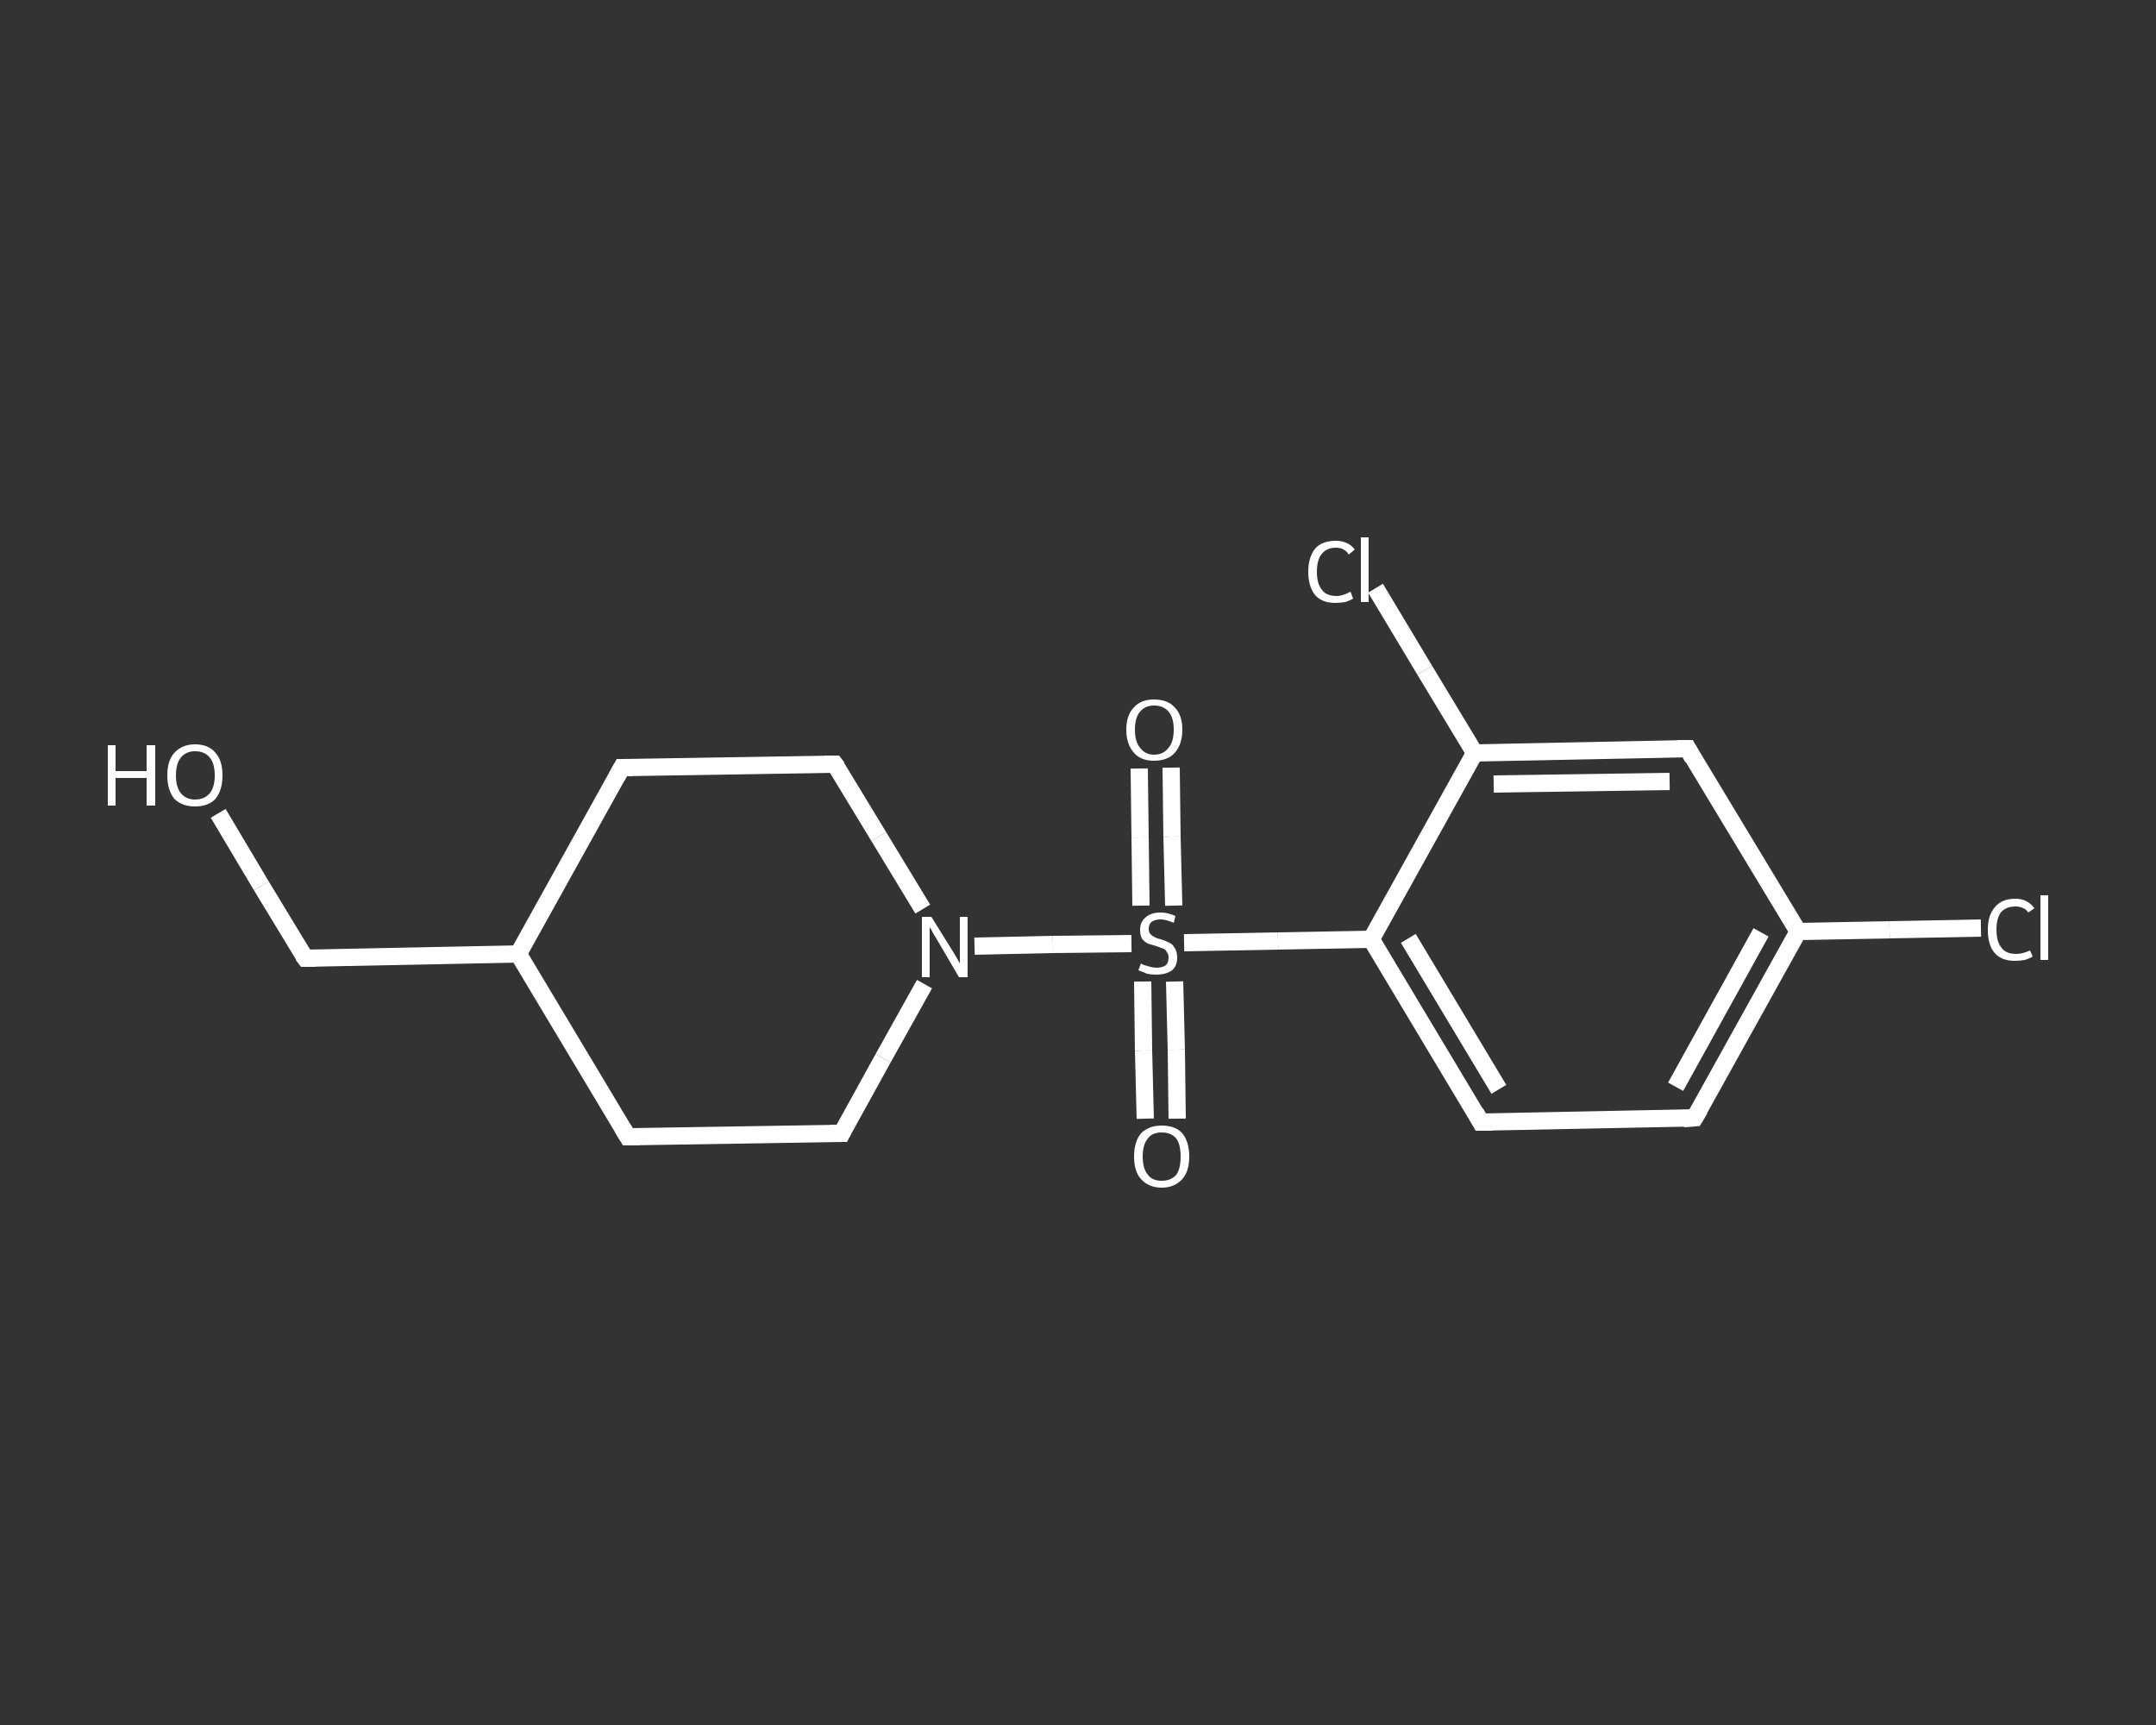 <?xml version='1.0' encoding='iso-8859-1'?>
<svg version='1.1' baseProfile='full'
              xmlns='http://www.w3.org/2000/svg'
                      xmlns:rdkit='http://www.rdkit.org/xml'
                      xmlns:xlink='http://www.w3.org/1999/xlink'
                  xml:space='preserve'
width='250px' height='200px' viewBox='0 0 250 200'>
<rect x="0" y="0" width="250" height="200" fill="#333333" stroke="none"/>
<!-- END OF HEADER -->
<rect style='opacity:1.0;fill:transparent;stroke:none' width='250.0' height='200.0' x='0.0' y='0.0'> </rect>
<path class='bond-0 atom-0 atom-1' d='M 135.8,89.0 L 135.9,97.0' style='fill:none;fill-rule:evenodd;stroke:#FFFFFF;stroke-width:2.0px;stroke-linecap:butt;stroke-linejoin:miter;stroke-opacity:1' />
<path class='bond-0 atom-0 atom-1' d='M 135.9,97.0 L 136.1,105.0' style='fill:none;fill-rule:evenodd;stroke:#FFFFFF;stroke-width:2.0px;stroke-linecap:butt;stroke-linejoin:miter;stroke-opacity:1' />
<path class='bond-0 atom-0 atom-1' d='M 132.1,89.1 L 132.2,97.1' style='fill:none;fill-rule:evenodd;stroke:#FFFFFF;stroke-width:2.0px;stroke-linecap:butt;stroke-linejoin:miter;stroke-opacity:1' />
<path class='bond-0 atom-0 atom-1' d='M 132.2,97.1 L 132.3,105.0' style='fill:none;fill-rule:evenodd;stroke:#FFFFFF;stroke-width:2.0px;stroke-linecap:butt;stroke-linejoin:miter;stroke-opacity:1' />
<path class='bond-1 atom-1 atom-2' d='M 132.5,113.8 L 132.6,121.8' style='fill:none;fill-rule:evenodd;stroke:#FFFFFF;stroke-width:2.0px;stroke-linecap:butt;stroke-linejoin:miter;stroke-opacity:1' />
<path class='bond-1 atom-1 atom-2' d='M 132.6,121.8 L 132.8,129.7' style='fill:none;fill-rule:evenodd;stroke:#FFFFFF;stroke-width:2.0px;stroke-linecap:butt;stroke-linejoin:miter;stroke-opacity:1' />
<path class='bond-1 atom-1 atom-2' d='M 136.2,113.8 L 136.4,121.7' style='fill:none;fill-rule:evenodd;stroke:#FFFFFF;stroke-width:2.0px;stroke-linecap:butt;stroke-linejoin:miter;stroke-opacity:1' />
<path class='bond-1 atom-1 atom-2' d='M 136.4,121.7 L 136.5,129.7' style='fill:none;fill-rule:evenodd;stroke:#FFFFFF;stroke-width:2.0px;stroke-linecap:butt;stroke-linejoin:miter;stroke-opacity:1' />
<path class='bond-2 atom-1 atom-3' d='M 137.3,109.3 L 148.2,109.1' style='fill:none;fill-rule:evenodd;stroke:#FFFFFF;stroke-width:2.0px;stroke-linecap:butt;stroke-linejoin:miter;stroke-opacity:1' />
<path class='bond-2 atom-1 atom-3' d='M 148.2,109.1 L 159.0,108.9' style='fill:none;fill-rule:evenodd;stroke:#FFFFFF;stroke-width:2.0px;stroke-linecap:butt;stroke-linejoin:miter;stroke-opacity:1' />
<path class='bond-3 atom-3 atom-4' d='M 159.0,108.9 L 171.7,130.1' style='fill:none;fill-rule:evenodd;stroke:#FFFFFF;stroke-width:2.0px;stroke-linecap:butt;stroke-linejoin:miter;stroke-opacity:1' />
<path class='bond-3 atom-3 atom-4' d='M 163.3,108.8 L 173.8,126.3' style='fill:none;fill-rule:evenodd;stroke:#FFFFFF;stroke-width:2.0px;stroke-linecap:butt;stroke-linejoin:miter;stroke-opacity:1' />
<path class='bond-4 atom-4 atom-5' d='M 171.7,130.1 L 196.5,129.6' style='fill:none;fill-rule:evenodd;stroke:#FFFFFF;stroke-width:2.0px;stroke-linecap:butt;stroke-linejoin:miter;stroke-opacity:1' />
<path class='bond-5 atom-5 atom-6' d='M 196.5,129.6 L 208.5,108.0' style='fill:none;fill-rule:evenodd;stroke:#FFFFFF;stroke-width:2.0px;stroke-linecap:butt;stroke-linejoin:miter;stroke-opacity:1' />
<path class='bond-5 atom-5 atom-6' d='M 194.3,126.0 L 204.2,108.1' style='fill:none;fill-rule:evenodd;stroke:#FFFFFF;stroke-width:2.0px;stroke-linecap:butt;stroke-linejoin:miter;stroke-opacity:1' />
<path class='bond-6 atom-6 atom-7' d='M 208.5,108.0 L 219.1,107.8' style='fill:none;fill-rule:evenodd;stroke:#FFFFFF;stroke-width:2.0px;stroke-linecap:butt;stroke-linejoin:miter;stroke-opacity:1' />
<path class='bond-6 atom-6 atom-7' d='M 219.1,107.8 L 229.7,107.6' style='fill:none;fill-rule:evenodd;stroke:#FFFFFF;stroke-width:2.0px;stroke-linecap:butt;stroke-linejoin:miter;stroke-opacity:1' />
<path class='bond-7 atom-6 atom-8' d='M 208.5,108.0 L 195.7,86.8' style='fill:none;fill-rule:evenodd;stroke:#FFFFFF;stroke-width:2.0px;stroke-linecap:butt;stroke-linejoin:miter;stroke-opacity:1' />
<path class='bond-8 atom-8 atom-9' d='M 195.7,86.8 L 171.0,87.3' style='fill:none;fill-rule:evenodd;stroke:#FFFFFF;stroke-width:2.0px;stroke-linecap:butt;stroke-linejoin:miter;stroke-opacity:1' />
<path class='bond-8 atom-8 atom-9' d='M 193.6,90.6 L 173.2,90.9' style='fill:none;fill-rule:evenodd;stroke:#FFFFFF;stroke-width:2.0px;stroke-linecap:butt;stroke-linejoin:miter;stroke-opacity:1' />
<path class='bond-9 atom-9 atom-10' d='M 171.0,87.3 L 165.2,77.7' style='fill:none;fill-rule:evenodd;stroke:#FFFFFF;stroke-width:2.0px;stroke-linecap:butt;stroke-linejoin:miter;stroke-opacity:1' />
<path class='bond-9 atom-9 atom-10' d='M 165.2,77.7 L 159.5,68.2' style='fill:none;fill-rule:evenodd;stroke:#FFFFFF;stroke-width:2.0px;stroke-linecap:butt;stroke-linejoin:miter;stroke-opacity:1' />
<path class='bond-10 atom-1 atom-11' d='M 131.2,109.4 L 122.1,109.5' style='fill:none;fill-rule:evenodd;stroke:#FFFFFF;stroke-width:2.0px;stroke-linecap:butt;stroke-linejoin:miter;stroke-opacity:1' />
<path class='bond-10 atom-1 atom-11' d='M 122.1,109.5 L 113.0,109.7' style='fill:none;fill-rule:evenodd;stroke:#FFFFFF;stroke-width:2.0px;stroke-linecap:butt;stroke-linejoin:miter;stroke-opacity:1' />
<path class='bond-11 atom-11 atom-12' d='M 107.0,105.4 L 101.9,97.0' style='fill:none;fill-rule:evenodd;stroke:#FFFFFF;stroke-width:2.0px;stroke-linecap:butt;stroke-linejoin:miter;stroke-opacity:1' />
<path class='bond-11 atom-11 atom-12' d='M 101.9,97.0 L 96.8,88.6' style='fill:none;fill-rule:evenodd;stroke:#FFFFFF;stroke-width:2.0px;stroke-linecap:butt;stroke-linejoin:miter;stroke-opacity:1' />
<path class='bond-12 atom-12 atom-13' d='M 96.8,88.6 L 72.1,89.0' style='fill:none;fill-rule:evenodd;stroke:#FFFFFF;stroke-width:2.0px;stroke-linecap:butt;stroke-linejoin:miter;stroke-opacity:1' />
<path class='bond-13 atom-13 atom-14' d='M 72.1,89.0 L 60.1,110.6' style='fill:none;fill-rule:evenodd;stroke:#FFFFFF;stroke-width:2.0px;stroke-linecap:butt;stroke-linejoin:miter;stroke-opacity:1' />
<path class='bond-14 atom-14 atom-15' d='M 60.1,110.6 L 35.4,111.1' style='fill:none;fill-rule:evenodd;stroke:#FFFFFF;stroke-width:2.0px;stroke-linecap:butt;stroke-linejoin:miter;stroke-opacity:1' />
<path class='bond-15 atom-15 atom-16' d='M 35.4,111.1 L 30.3,102.7' style='fill:none;fill-rule:evenodd;stroke:#FFFFFF;stroke-width:2.0px;stroke-linecap:butt;stroke-linejoin:miter;stroke-opacity:1' />
<path class='bond-15 atom-15 atom-16' d='M 30.3,102.7 L 25.3,94.3' style='fill:none;fill-rule:evenodd;stroke:#FFFFFF;stroke-width:2.0px;stroke-linecap:butt;stroke-linejoin:miter;stroke-opacity:1' />
<path class='bond-16 atom-14 atom-17' d='M 60.1,110.6 L 72.8,131.8' style='fill:none;fill-rule:evenodd;stroke:#FFFFFF;stroke-width:2.0px;stroke-linecap:butt;stroke-linejoin:miter;stroke-opacity:1' />
<path class='bond-17 atom-17 atom-18' d='M 72.8,131.8 L 97.6,131.4' style='fill:none;fill-rule:evenodd;stroke:#FFFFFF;stroke-width:2.0px;stroke-linecap:butt;stroke-linejoin:miter;stroke-opacity:1' />
<path class='bond-18 atom-9 atom-3' d='M 171.0,87.3 L 159.0,108.9' style='fill:none;fill-rule:evenodd;stroke:#FFFFFF;stroke-width:2.0px;stroke-linecap:butt;stroke-linejoin:miter;stroke-opacity:1' />
<path class='bond-19 atom-18 atom-11' d='M 97.6,131.4 L 102.4,122.7' style='fill:none;fill-rule:evenodd;stroke:#FFFFFF;stroke-width:2.0px;stroke-linecap:butt;stroke-linejoin:miter;stroke-opacity:1' />
<path class='bond-19 atom-18 atom-11' d='M 102.4,122.7 L 107.2,114.1' style='fill:none;fill-rule:evenodd;stroke:#FFFFFF;stroke-width:2.0px;stroke-linecap:butt;stroke-linejoin:miter;stroke-opacity:1' />
<path d='M 171.1,129.0 L 171.7,130.1 L 173.0,130.1' style='fill:none;stroke:#FFFFFF;stroke-width:2.0px;stroke-linecap:butt;stroke-linejoin:miter;stroke-opacity:1;' />
<path d='M 195.2,129.7 L 196.5,129.6 L 197.1,128.6' style='fill:none;stroke:#FFFFFF;stroke-width:2.0px;stroke-linecap:butt;stroke-linejoin:miter;stroke-opacity:1;' />
<path d='M 196.3,87.9 L 195.7,86.8 L 194.5,86.8' style='fill:none;stroke:#FFFFFF;stroke-width:2.0px;stroke-linecap:butt;stroke-linejoin:miter;stroke-opacity:1;' />
<path d='M 97.1,89.0 L 96.8,88.6 L 95.6,88.6' style='fill:none;stroke:#FFFFFF;stroke-width:2.0px;stroke-linecap:butt;stroke-linejoin:miter;stroke-opacity:1;' />
<path d='M 73.3,89.0 L 72.1,89.0 L 71.5,90.1' style='fill:none;stroke:#FFFFFF;stroke-width:2.0px;stroke-linecap:butt;stroke-linejoin:miter;stroke-opacity:1;' />
<path d='M 36.6,111.1 L 35.4,111.1 L 35.1,110.7' style='fill:none;stroke:#FFFFFF;stroke-width:2.0px;stroke-linecap:butt;stroke-linejoin:miter;stroke-opacity:1;' />
<path d='M 72.2,130.8 L 72.8,131.8 L 74.1,131.8' style='fill:none;stroke:#FFFFFF;stroke-width:2.0px;stroke-linecap:butt;stroke-linejoin:miter;stroke-opacity:1;' />
<path d='M 96.3,131.4 L 97.6,131.4 L 97.8,131.0' style='fill:none;stroke:#FFFFFF;stroke-width:2.0px;stroke-linecap:butt;stroke-linejoin:miter;stroke-opacity:1;' />
<path class='atom-0' d='M 130.6 84.6
Q 130.6 82.9, 131.5 82.0
Q 132.3 81.1, 133.8 81.1
Q 135.4 81.1, 136.2 82.0
Q 137.1 82.9, 137.1 84.6
Q 137.1 86.3, 136.2 87.3
Q 135.4 88.2, 133.8 88.2
Q 132.3 88.2, 131.5 87.3
Q 130.6 86.3, 130.6 84.6
M 133.8 87.5
Q 134.9 87.5, 135.5 86.7
Q 136.1 86.0, 136.1 84.6
Q 136.1 83.2, 135.5 82.5
Q 134.9 81.8, 133.8 81.8
Q 132.8 81.8, 132.2 82.5
Q 131.6 83.2, 131.6 84.6
Q 131.6 86.0, 132.2 86.7
Q 132.8 87.5, 133.8 87.5
' fill='#FFFFFF'/>
<path class='atom-1' d='M 132.3 111.7
Q 132.4 111.8, 132.7 111.9
Q 133.0 112.0, 133.4 112.1
Q 133.8 112.2, 134.1 112.2
Q 134.8 112.2, 135.2 111.9
Q 135.5 111.6, 135.5 111.0
Q 135.5 110.6, 135.3 110.4
Q 135.2 110.1, 134.9 110.0
Q 134.6 109.9, 134.1 109.7
Q 133.4 109.5, 133.1 109.4
Q 132.7 109.2, 132.4 108.8
Q 132.2 108.4, 132.2 107.8
Q 132.2 106.9, 132.8 106.4
Q 133.4 105.8, 134.6 105.8
Q 135.4 105.8, 136.3 106.2
L 136.1 107.0
Q 135.2 106.6, 134.6 106.6
Q 133.9 106.6, 133.5 106.9
Q 133.2 107.2, 133.2 107.7
Q 133.2 108.1, 133.4 108.3
Q 133.6 108.5, 133.8 108.6
Q 134.1 108.8, 134.6 108.9
Q 135.2 109.1, 135.6 109.3
Q 136.0 109.5, 136.2 109.9
Q 136.5 110.3, 136.5 111.0
Q 136.5 112.0, 135.9 112.5
Q 135.2 113.0, 134.1 113.0
Q 133.5 113.0, 133.0 112.9
Q 132.6 112.7, 132.0 112.5
L 132.3 111.7
' fill='#FFFFFF'/>
<path class='atom-2' d='M 131.5 134.1
Q 131.5 132.4, 132.3 131.4
Q 133.2 130.5, 134.7 130.5
Q 136.3 130.5, 137.1 131.4
Q 137.9 132.4, 137.9 134.1
Q 137.9 135.8, 137.1 136.7
Q 136.2 137.7, 134.7 137.7
Q 133.2 137.7, 132.3 136.7
Q 131.5 135.8, 131.5 134.1
M 134.7 136.9
Q 135.8 136.9, 136.4 136.2
Q 136.9 135.5, 136.9 134.1
Q 136.9 132.7, 136.4 132.0
Q 135.8 131.3, 134.7 131.3
Q 133.6 131.3, 133.1 132.0
Q 132.5 132.7, 132.5 134.1
Q 132.5 135.5, 133.1 136.2
Q 133.6 136.9, 134.7 136.9
' fill='#FFFFFF'/>
<path class='atom-7' d='M 230.5 107.8
Q 230.5 106.1, 231.3 105.2
Q 232.1 104.2, 233.7 104.2
Q 235.1 104.2, 235.9 105.3
L 235.2 105.8
Q 234.7 105.1, 233.7 105.1
Q 232.6 105.1, 232.0 105.8
Q 231.5 106.5, 231.5 107.8
Q 231.5 109.2, 232.1 109.9
Q 232.6 110.6, 233.8 110.6
Q 234.5 110.6, 235.4 110.2
L 235.7 110.9
Q 235.4 111.1, 234.8 111.3
Q 234.2 111.4, 233.6 111.4
Q 232.1 111.4, 231.3 110.5
Q 230.5 109.6, 230.5 107.8
' fill='#FFFFFF'/>
<path class='atom-7' d='M 236.6 103.8
L 237.5 103.8
L 237.5 111.3
L 236.6 111.3
L 236.6 103.8
' fill='#FFFFFF'/>
<path class='atom-10' d='M 151.7 66.3
Q 151.7 64.6, 152.5 63.6
Q 153.3 62.7, 154.9 62.7
Q 156.3 62.7, 157.1 63.7
L 156.4 64.3
Q 155.9 63.5, 154.9 63.5
Q 153.8 63.5, 153.2 64.3
Q 152.7 65.0, 152.7 66.3
Q 152.7 67.7, 153.3 68.4
Q 153.8 69.1, 155.0 69.1
Q 155.7 69.1, 156.6 68.6
L 156.9 69.4
Q 156.6 69.6, 156.0 69.8
Q 155.4 69.9, 154.8 69.9
Q 153.3 69.9, 152.5 69.0
Q 151.7 68.0, 151.7 66.3
' fill='#FFFFFF'/>
<path class='atom-10' d='M 157.8 62.3
L 158.7 62.3
L 158.7 69.8
L 157.8 69.8
L 157.8 62.3
' fill='#FFFFFF'/>
<path class='atom-11' d='M 108.0 106.3
L 110.3 110.0
Q 110.5 110.3, 110.9 111.0
Q 111.3 111.7, 111.3 111.7
L 111.3 106.3
L 112.2 106.3
L 112.2 113.3
L 111.2 113.3
L 108.8 109.2
Q 108.5 108.7, 108.2 108.2
Q 107.9 107.6, 107.8 107.5
L 107.8 113.3
L 106.9 113.3
L 106.9 106.3
L 108.0 106.3
' fill='#FFFFFF'/>
<path class='atom-16' d='M 12.5 86.4
L 13.4 86.4
L 13.4 89.4
L 17.0 89.4
L 17.0 86.4
L 18.0 86.4
L 18.0 93.4
L 17.0 93.4
L 17.0 90.2
L 13.4 90.2
L 13.4 93.4
L 12.5 93.4
L 12.5 86.4
' fill='#FFFFFF'/>
<path class='atom-16' d='M 19.4 89.9
Q 19.4 88.2, 20.2 87.3
Q 21.1 86.3, 22.6 86.3
Q 24.2 86.3, 25.0 87.3
Q 25.8 88.2, 25.8 89.9
Q 25.8 91.6, 25.0 92.6
Q 24.2 93.5, 22.6 93.5
Q 21.1 93.5, 20.2 92.6
Q 19.4 91.6, 19.4 89.9
M 22.6 92.7
Q 23.7 92.7, 24.3 92.0
Q 24.9 91.3, 24.9 89.9
Q 24.9 88.5, 24.3 87.8
Q 23.7 87.1, 22.6 87.1
Q 21.6 87.1, 21.0 87.8
Q 20.4 88.5, 20.4 89.9
Q 20.4 91.3, 21.0 92.0
Q 21.6 92.7, 22.6 92.7
' fill='#FFFFFF'/>
</svg>
